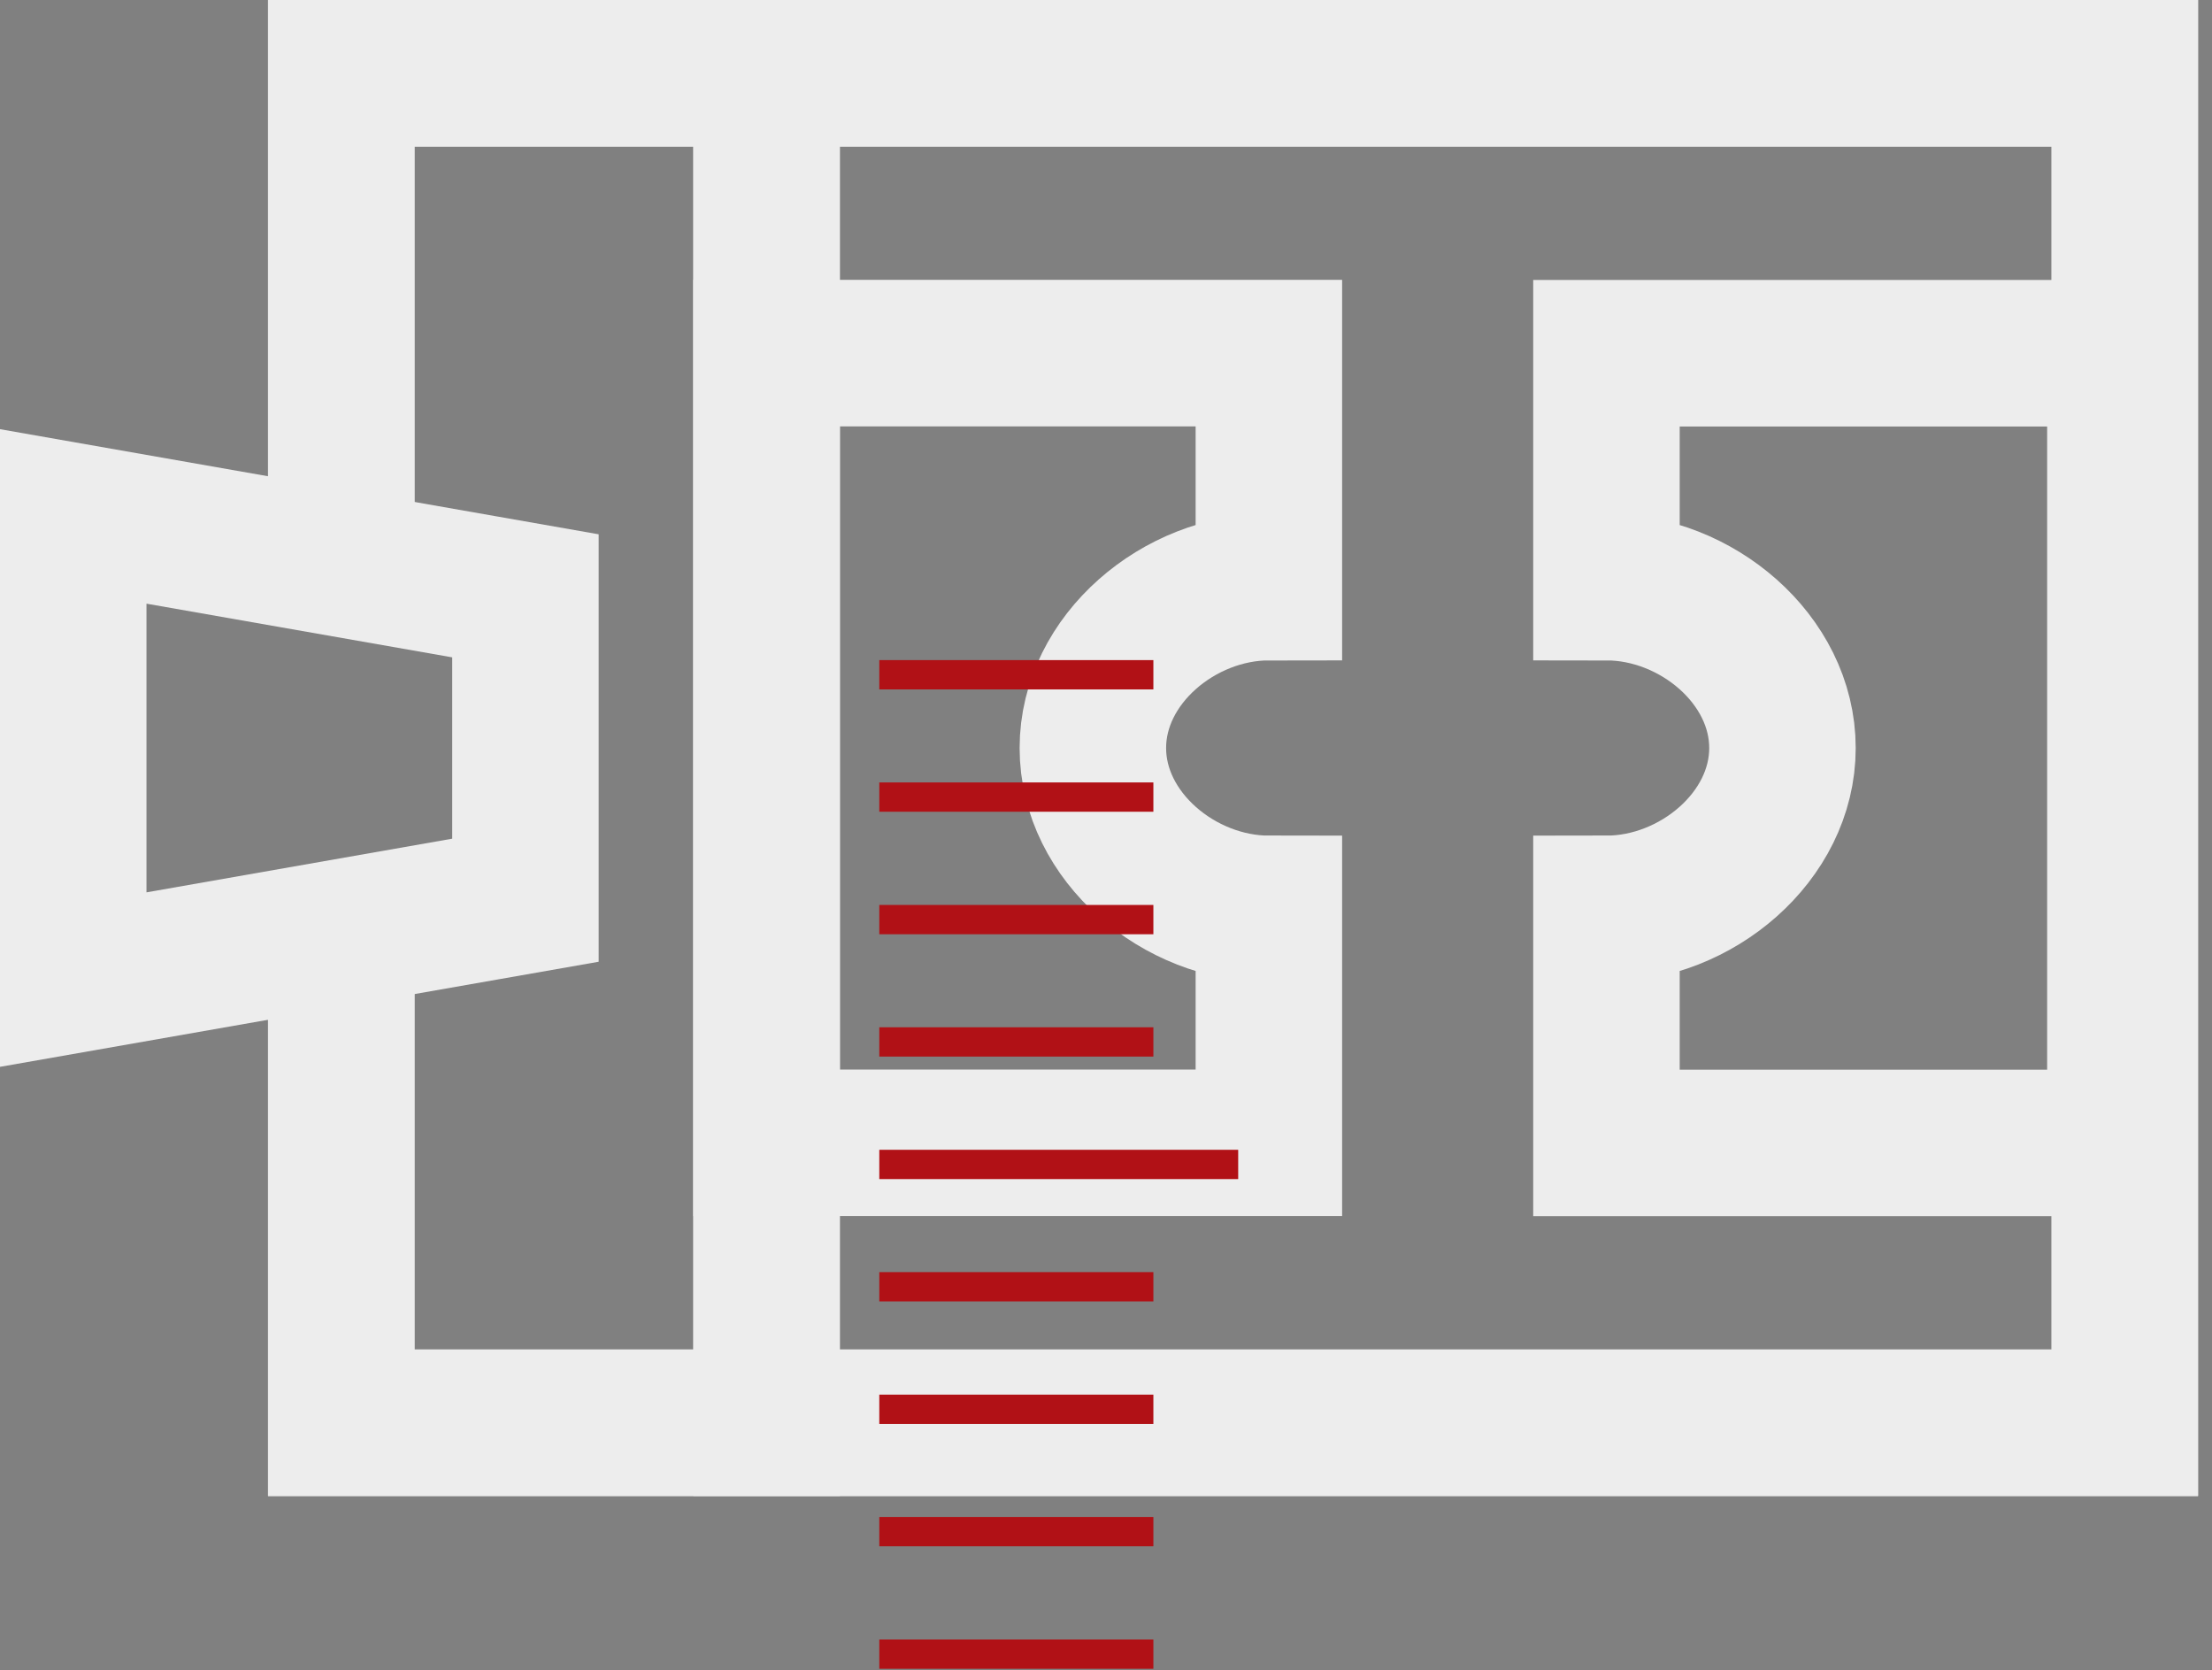 <svg width="151" height="114" viewBox="0 0 151 114" fill="none" xmlns="http://www.w3.org/2000/svg">
<rect x="0" y="0" width="151" height="114" fill="#808080" stroke="none"/>
<path d="M23.297 39.005V5H145.048V97.101H23.297V62.788" stroke="#EDEDED" stroke-width="10" stroke-miterlimit="10"/>
<path d="M145.048 5H52.33V97.101H145.048V5Z" stroke="#EDEDED" stroke-width="10" stroke-miterlimit="10"/>
<path d="M35.869 61.438L5 66.856V35.245L35.869 40.664V61.438Z" stroke="#EDEDED" stroke-width="10" stroke-miterlimit="10"/>
<path d="M23.297 38.46V5H52.33V97.101H23.297V63.641" stroke="#EDEDED" stroke-width="10" stroke-miterlimit="10"/>
<path d="M86.618 63.642V77.994H52.33V24.1H86.618V40.071C80.511 40.071 74.603 44.984 74.603 51.051C74.603 57.117 80.511 62.03 86.618 62.03V63.649V63.642Z" stroke="#EDEDED" stroke-width="10" stroke-miterlimit="10"/>
<path d="M109.663 38.46V24.107H144.746V78.002H109.663V62.03C115.77 62.03 121.678 57.117 121.678 51.051C121.678 44.984 115.77 40.071 109.663 40.071V38.452V38.46Z" stroke="#EDEDED" stroke-width="10" stroke-miterlimit="10"/>
<path d="M60.024 46.051H78.734" stroke="#B11116" stroke-width="2" stroke-miterlimit="10"/>
<path d="M60.024 54.4H78.734" stroke="#B11116" stroke-width="2" stroke-miterlimit="10"/>
<path d="M60.024 62.761H78.734" stroke="#B11116" stroke-width="2" stroke-miterlimit="10"/>
<path d="M60.024 71.11H78.734" stroke="#B11116" stroke-width="2" stroke-miterlimit="10"/>
<path d="M60.024 79.471H84.524" stroke="#B11116" stroke-width="2" stroke-miterlimit="10"/>
<path d="M60.024 87.82H78.734" stroke="#B11116" stroke-width="2" stroke-miterlimit="10"/>
<path d="M60.024 96.181H78.734" stroke="#B11116" stroke-width="2" stroke-miterlimit="10"/>
<path d="M60.024 104.531H78.734" stroke="#B11116" stroke-width="2" stroke-miterlimit="10"/>
<path d="M60.024 112.891H78.734" stroke="#B11116" stroke-width="2" stroke-miterlimit="10"/>
</svg>
